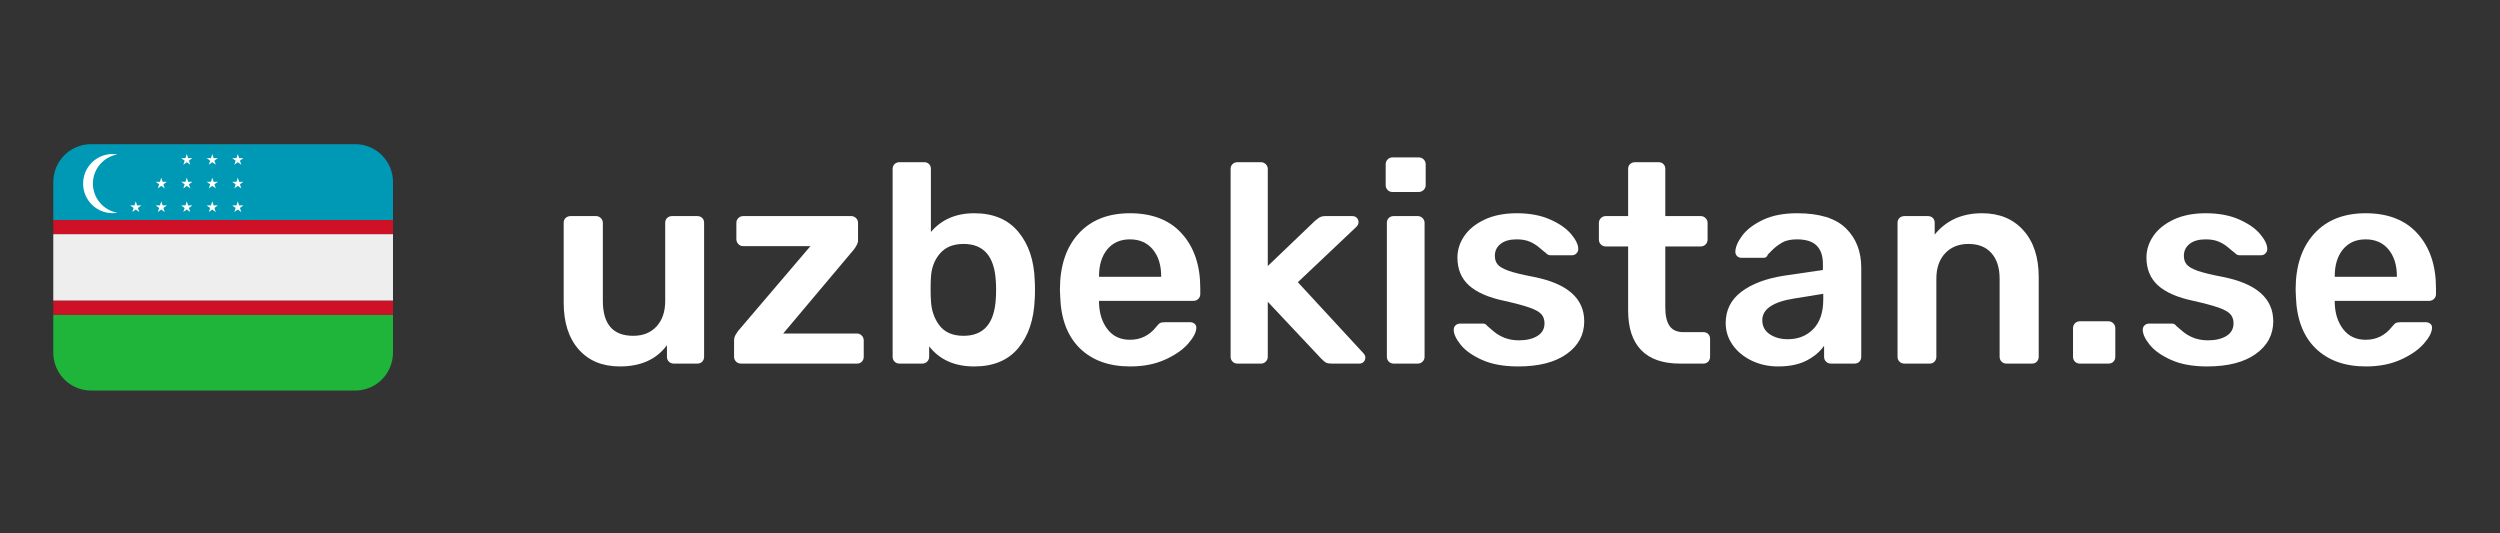 <?xml version="1.0" encoding="UTF-8"?>
<svg xmlns="http://www.w3.org/2000/svg" xmlns:xlink="http://www.w3.org/1999/xlink" width="750" zoomAndPan="magnify" viewBox="0 0 562.5 120" height="160" preserveAspectRatio="xMidYMid meet" version="1.0">
  <rect x="0" y="0" width="562.5" height="120" fill="#333333" stroke="none"/>
  <defs>
    <g></g>
    <clipPath id="194cfa5764">
      <path d="M 11.988 32.43 L 88.422 32.43 L 88.422 50 L 11.988 50 Z M 11.988 32.43 " clip-rule="nonzero"></path>
    </clipPath>
    <clipPath id="9a87b1823f">
      <path d="M 11.988 70 L 88.422 70 L 88.422 87.879 L 11.988 87.879 Z M 11.988 70 " clip-rule="nonzero"></path>
    </clipPath>
    <clipPath id="12bf740cbd">
      <path d="M 11.988 49 L 88.422 49 L 88.422 71 L 11.988 71 Z M 11.988 49 " clip-rule="nonzero"></path>
    </clipPath>
    <clipPath id="d030c7e8aa">
      <path d="M 11.988 52 L 88.422 52 L 88.422 68 L 11.988 68 Z M 11.988 52 " clip-rule="nonzero"></path>
    </clipPath>
  </defs>
  <g fill="#ffffff" fill-opacity="1">
    <g transform="translate(122.938, 81.808)">
      <g>
        <path d="M 16.531 0.641 C 12.613 0.641 9.523 -0.633 7.266 -3.188 C 5.016 -5.738 3.891 -9.25 3.891 -13.719 L 3.891 -31.656 C 3.891 -32.125 4.035 -32.492 4.328 -32.766 C 4.629 -33.047 4.992 -33.188 5.422 -33.188 L 11.172 -33.188 C 11.598 -33.188 11.957 -33.035 12.25 -32.734 C 12.551 -32.441 12.703 -32.082 12.703 -31.656 L 12.703 -14.109 C 12.703 -8.867 14.977 -6.25 19.531 -6.25 C 21.738 -6.25 23.488 -6.953 24.781 -8.359 C 26.082 -9.766 26.734 -11.68 26.734 -14.109 L 26.734 -31.656 C 26.734 -32.125 26.879 -32.492 27.172 -32.766 C 27.473 -33.047 27.836 -33.188 28.266 -33.188 L 33.953 -33.188 C 34.422 -33.188 34.789 -33.047 35.062 -32.766 C 35.344 -32.492 35.484 -32.125 35.484 -31.656 L 35.484 -1.531 C 35.484 -1.102 35.344 -0.738 35.062 -0.438 C 34.789 -0.145 34.422 0 33.953 0 L 28.656 0 C 28.227 0 27.863 -0.145 27.562 -0.438 C 27.27 -0.738 27.125 -1.102 27.125 -1.531 L 27.125 -4.141 C 24.781 -0.953 21.25 0.641 16.531 0.641 Z M 16.531 0.641 "></path>
      </g>
    </g>
  </g>
  <g fill="#ffffff" fill-opacity="1">
    <g transform="translate(162.621, 81.808)">
      <g>
        <path d="M 4.078 0 C 3.66 0 3.301 -0.145 3 -0.438 C 2.695 -0.738 2.547 -1.102 2.547 -1.531 L 2.547 -5.234 C 2.547 -5.617 2.617 -5.957 2.766 -6.25 C 2.922 -6.551 3.148 -6.914 3.453 -7.344 L 19.719 -26.422 L 4.594 -26.422 C 4.164 -26.422 3.801 -26.578 3.5 -26.891 C 3.207 -27.211 3.062 -27.586 3.062 -28.016 L 3.062 -31.656 C 3.062 -32.082 3.207 -32.441 3.5 -32.734 C 3.801 -33.035 4.164 -33.188 4.594 -33.188 L 28.906 -33.188 C 29.332 -33.188 29.691 -33.035 29.984 -32.734 C 30.285 -32.441 30.438 -32.082 30.438 -31.656 L 30.438 -27.688 C 30.438 -27.352 30.336 -27.016 30.141 -26.672 C 29.953 -26.328 29.754 -26.008 29.547 -25.719 L 13.594 -6.766 L 30.188 -6.766 C 30.613 -6.766 30.973 -6.613 31.266 -6.312 C 31.566 -6.02 31.719 -5.641 31.719 -5.172 L 31.719 -1.531 C 31.719 -1.102 31.578 -0.738 31.297 -0.438 C 31.023 -0.145 30.656 0 30.188 0 Z M 4.078 0 "></path>
      </g>
    </g>
  </g>
  <g fill="#ffffff" fill-opacity="1">
    <g transform="translate(196.561, 81.808)">
      <g>
        <path d="M 22.656 0.641 C 18.227 0.641 14.844 -0.867 12.5 -3.891 L 12.5 -1.531 C 12.5 -1.102 12.348 -0.738 12.047 -0.438 C 11.754 -0.145 11.375 0 10.906 0 L 5.812 0 C 5.383 0 5.02 -0.145 4.719 -0.438 C 4.426 -0.738 4.281 -1.102 4.281 -1.531 L 4.281 -43.781 C 4.281 -44.25 4.426 -44.617 4.719 -44.891 C 5.02 -45.172 5.383 -45.312 5.812 -45.312 L 11.359 -45.312 C 11.828 -45.312 12.195 -45.172 12.469 -44.891 C 12.75 -44.617 12.891 -44.25 12.891 -43.781 L 12.891 -29.609 C 15.273 -32.422 18.531 -33.828 22.656 -33.828 C 26.945 -33.828 30.25 -32.43 32.562 -29.641 C 34.883 -26.859 36.113 -23.211 36.25 -18.703 C 36.289 -18.191 36.312 -17.488 36.312 -16.594 C 36.312 -15.738 36.289 -15.035 36.25 -14.484 C 36.07 -9.891 34.832 -6.219 32.531 -3.469 C 30.238 -0.727 26.945 0.641 22.656 0.641 Z M 20.234 -6.25 C 24.785 -6.25 27.207 -9.055 27.5 -14.672 C 27.539 -15.098 27.562 -15.738 27.562 -16.594 C 27.562 -17.445 27.539 -18.082 27.5 -18.5 C 27.207 -24.113 24.785 -26.922 20.234 -26.922 C 17.891 -26.922 16.098 -26.176 14.859 -24.688 C 13.629 -23.207 12.973 -21.398 12.891 -19.266 C 12.848 -18.754 12.828 -17.926 12.828 -16.781 C 12.828 -15.676 12.848 -14.867 12.891 -14.359 C 12.973 -12.098 13.609 -10.18 14.797 -8.609 C 15.992 -7.035 17.805 -6.25 20.234 -6.25 Z M 20.234 -6.25 "></path>
      </g>
    </g>
  </g>
  <g fill="#ffffff" fill-opacity="1">
    <g transform="translate(235.734, 81.808)">
      <g>
        <path d="M 18.562 0.641 C 13.801 0.641 10.023 -0.719 7.234 -3.438 C 4.453 -6.164 2.977 -10.039 2.812 -15.062 L 2.75 -16.656 C 2.75 -21.969 4.141 -26.156 6.922 -29.219 C 9.711 -32.289 13.57 -33.828 18.5 -33.828 C 23.562 -33.828 27.461 -32.289 30.203 -29.219 C 32.953 -26.156 34.328 -22.07 34.328 -16.969 L 34.328 -15.641 C 34.328 -15.211 34.176 -14.848 33.875 -14.547 C 33.582 -14.254 33.203 -14.109 32.734 -14.109 L 11.547 -14.109 L 11.547 -13.594 C 11.629 -11.207 12.273 -9.238 13.484 -7.688 C 14.703 -6.133 16.375 -5.359 18.5 -5.359 C 20.926 -5.359 22.906 -6.336 24.438 -8.297 C 24.82 -8.766 25.117 -9.051 25.328 -9.156 C 25.547 -9.258 25.91 -9.312 26.422 -9.312 L 32.031 -9.312 C 32.414 -9.312 32.742 -9.203 33.016 -8.984 C 33.297 -8.773 33.438 -8.484 33.438 -8.109 C 33.438 -7.086 32.828 -5.883 31.609 -4.5 C 30.398 -3.113 28.664 -1.91 26.406 -0.891 C 24.156 0.129 21.539 0.641 18.562 0.641 Z M 25.531 -19.531 L 25.531 -19.656 C 25.531 -22.164 24.898 -24.176 23.641 -25.688 C 22.391 -27.195 20.676 -27.953 18.5 -27.953 C 16.332 -27.953 14.629 -27.195 13.391 -25.688 C 12.16 -24.176 11.547 -22.164 11.547 -19.656 L 11.547 -19.531 Z M 25.531 -19.531 "></path>
      </g>
    </g>
  </g>
  <g fill="#ffffff" fill-opacity="1">
    <g transform="translate(272.609, 81.808)">
      <g>
        <path d="M 5.812 0 C 5.383 0 5.02 -0.145 4.719 -0.438 C 4.426 -0.738 4.281 -1.102 4.281 -1.531 L 4.281 -43.781 C 4.281 -44.25 4.426 -44.617 4.719 -44.891 C 5.02 -45.172 5.383 -45.312 5.812 -45.312 L 11.109 -45.312 C 11.523 -45.312 11.883 -45.16 12.188 -44.859 C 12.488 -44.555 12.641 -44.195 12.641 -43.781 L 12.641 -21.953 L 23.234 -32.094 C 23.359 -32.176 23.555 -32.332 23.828 -32.562 C 24.109 -32.801 24.375 -32.961 24.625 -33.047 C 24.883 -33.141 25.207 -33.188 25.594 -33.188 L 31.656 -33.188 C 32.082 -33.188 32.422 -33.055 32.672 -32.797 C 32.93 -32.547 33.062 -32.207 33.062 -31.781 C 33.062 -31.395 32.848 -31.008 32.422 -30.625 L 19.406 -18.312 L 34.016 -2.484 C 34.398 -2.109 34.594 -1.75 34.594 -1.406 C 34.594 -0.977 34.461 -0.633 34.203 -0.375 C 33.953 -0.125 33.633 0 33.25 0 L 27.062 0 C 26.457 0 26.016 -0.07 25.734 -0.219 C 25.461 -0.375 25.117 -0.66 24.703 -1.078 L 12.641 -13.906 L 12.641 -1.531 C 12.641 -1.102 12.488 -0.738 12.188 -0.438 C 11.883 -0.145 11.523 0 11.109 0 Z M 5.812 0 "></path>
      </g>
    </g>
  </g>
  <g fill="#ffffff" fill-opacity="1">
    <g transform="translate(307.826, 81.808)">
      <g>
        <path d="M 5.484 -38.609 C 5.055 -38.609 4.691 -38.754 4.391 -39.047 C 4.098 -39.348 3.953 -39.711 3.953 -40.141 L 3.953 -44.797 C 3.953 -45.266 4.098 -45.645 4.391 -45.938 C 4.691 -46.238 5.055 -46.391 5.484 -46.391 L 11.359 -46.391 C 11.828 -46.391 12.207 -46.238 12.5 -45.938 C 12.801 -45.645 12.953 -45.266 12.953 -44.797 L 12.953 -40.141 C 12.953 -39.711 12.789 -39.348 12.469 -39.047 C 12.156 -38.754 11.785 -38.609 11.359 -38.609 Z M 5.75 0 C 5.32 0 4.957 -0.145 4.656 -0.438 C 4.363 -0.738 4.219 -1.102 4.219 -1.531 L 4.219 -31.656 C 4.219 -32.125 4.363 -32.492 4.656 -32.766 C 4.957 -33.047 5.32 -33.188 5.75 -33.188 L 11.172 -33.188 C 11.598 -33.188 11.957 -33.035 12.25 -32.734 C 12.551 -32.441 12.703 -32.082 12.703 -31.656 L 12.703 -1.531 C 12.703 -1.102 12.551 -0.738 12.25 -0.438 C 11.957 -0.145 11.598 0 11.172 0 Z M 5.75 0 "></path>
      </g>
    </g>
  </g>
  <g fill="#ffffff" fill-opacity="1">
    <g transform="translate(324.733, 81.808)">
      <g>
        <path d="M 16.844 0.641 C 13.613 0.641 10.91 0.148 8.734 -0.828 C 6.566 -1.805 4.961 -2.941 3.922 -4.234 C 2.879 -5.535 2.359 -6.656 2.359 -7.594 C 2.359 -8.02 2.492 -8.359 2.766 -8.609 C 3.047 -8.867 3.379 -9 3.766 -9 L 9 -9 C 9.344 -9 9.641 -8.828 9.891 -8.484 C 10.098 -8.316 10.57 -7.91 11.312 -7.266 C 12.062 -6.629 12.914 -6.129 13.875 -5.766 C 14.832 -5.41 15.883 -5.234 17.031 -5.234 C 18.738 -5.234 20.125 -5.562 21.188 -6.219 C 22.25 -6.875 22.781 -7.82 22.781 -9.062 C 22.781 -9.914 22.535 -10.609 22.047 -11.141 C 21.555 -11.672 20.68 -12.156 19.422 -12.594 C 18.172 -13.039 16.289 -13.547 13.781 -14.109 C 10.164 -14.867 7.492 -16.035 5.766 -17.609 C 4.047 -19.18 3.188 -21.266 3.188 -23.859 C 3.188 -25.566 3.695 -27.176 4.719 -28.688 C 5.738 -30.195 7.258 -31.43 9.281 -32.391 C 11.301 -33.348 13.719 -33.828 16.531 -33.828 C 19.414 -33.828 21.898 -33.367 23.984 -32.453 C 26.078 -31.535 27.664 -30.438 28.75 -29.156 C 29.832 -27.883 30.375 -26.758 30.375 -25.781 C 30.375 -25.395 30.234 -25.062 29.953 -24.781 C 29.68 -24.508 29.352 -24.375 28.969 -24.375 L 24.188 -24.375 C 23.719 -24.375 23.352 -24.547 23.094 -24.891 C 22.801 -25.098 22.32 -25.488 21.656 -26.062 C 21 -26.633 20.266 -27.094 19.453 -27.438 C 18.648 -27.781 17.676 -27.953 16.531 -27.953 C 14.957 -27.953 13.742 -27.609 12.891 -26.922 C 12.035 -26.242 11.609 -25.352 11.609 -24.25 C 11.609 -23.477 11.812 -22.836 12.219 -22.328 C 12.625 -21.816 13.441 -21.336 14.672 -20.891 C 15.91 -20.453 17.766 -20 20.234 -19.531 C 27.891 -18.039 31.719 -14.703 31.719 -9.516 C 31.719 -6.492 30.406 -4.047 27.781 -2.172 C 25.164 -0.297 21.52 0.641 16.844 0.641 Z M 16.844 0.641 "></path>
      </g>
    </g>
  </g>
  <g fill="#ffffff" fill-opacity="1">
    <g transform="translate(358.737, 81.808)">
      <g>
        <path d="M 19.266 0 C 15.398 0 12.488 -1.008 10.531 -3.031 C 8.57 -5.051 7.594 -8.02 7.594 -11.938 L 7.594 -26.359 L 2.547 -26.359 C 2.129 -26.359 1.77 -26.504 1.469 -26.797 C 1.164 -27.098 1.016 -27.461 1.016 -27.891 L 1.016 -31.656 C 1.016 -32.082 1.164 -32.441 1.469 -32.734 C 1.77 -33.035 2.129 -33.188 2.547 -33.188 L 7.594 -33.188 L 7.594 -43.781 C 7.594 -44.25 7.738 -44.617 8.031 -44.891 C 8.332 -45.172 8.695 -45.312 9.125 -45.312 L 14.422 -45.312 C 14.891 -45.312 15.258 -45.172 15.531 -44.891 C 15.812 -44.617 15.953 -44.25 15.953 -43.781 L 15.953 -33.188 L 23.922 -33.188 C 24.348 -33.188 24.711 -33.035 25.016 -32.734 C 25.316 -32.441 25.469 -32.082 25.469 -31.656 L 25.469 -27.891 C 25.469 -27.461 25.316 -27.098 25.016 -26.797 C 24.711 -26.504 24.348 -26.359 23.922 -26.359 L 15.953 -26.359 L 15.953 -12.641 C 15.953 -10.805 16.27 -9.422 16.906 -8.484 C 17.551 -7.547 18.594 -7.078 20.031 -7.078 L 24.5 -7.078 C 24.969 -7.078 25.336 -6.938 25.609 -6.656 C 25.891 -6.383 26.031 -6.016 26.031 -5.547 L 26.031 -1.531 C 26.031 -1.102 25.891 -0.738 25.609 -0.438 C 25.336 -0.145 24.969 0 24.5 0 Z M 19.266 0 "></path>
      </g>
    </g>
  </g>
  <g fill="#ffffff" fill-opacity="1">
    <g transform="translate(386.234, 81.808)">
      <g>
        <path d="M 13.844 0.641 C 11.676 0.641 9.688 0.203 7.875 -0.672 C 6.07 -1.547 4.648 -2.723 3.609 -4.203 C 2.566 -5.691 2.047 -7.332 2.047 -9.125 C 2.047 -12.02 3.211 -14.359 5.547 -16.141 C 7.891 -17.93 11.102 -19.145 15.188 -19.781 L 23.922 -21.062 L 23.922 -22.391 C 23.922 -24.223 23.453 -25.609 22.516 -26.547 C 21.586 -27.484 20.102 -27.953 18.062 -27.953 C 16.656 -27.953 15.523 -27.695 14.672 -27.188 C 13.828 -26.676 13.141 -26.156 12.609 -25.625 C 12.078 -25.094 11.723 -24.738 11.547 -24.562 C 11.379 -24.051 11.062 -23.797 10.594 -23.797 L 5.609 -23.797 C 5.234 -23.797 4.906 -23.922 4.625 -24.172 C 4.352 -24.43 4.219 -24.773 4.219 -25.203 C 4.258 -26.266 4.781 -27.469 5.781 -28.812 C 6.781 -30.156 8.32 -31.328 10.406 -32.328 C 12.488 -33.328 15.062 -33.828 18.125 -33.828 C 23.145 -33.828 26.801 -32.695 29.094 -30.438 C 31.395 -28.188 32.547 -25.227 32.547 -21.562 L 32.547 -1.531 C 32.547 -1.102 32.406 -0.738 32.125 -0.438 C 31.852 -0.145 31.484 0 31.016 0 L 25.719 0 C 25.289 0 24.926 -0.145 24.625 -0.438 C 24.332 -0.738 24.188 -1.102 24.188 -1.531 L 24.188 -4.016 C 23.25 -2.66 21.926 -1.547 20.219 -0.672 C 18.52 0.203 16.395 0.641 13.844 0.641 Z M 16.016 -5.484 C 18.359 -5.484 20.273 -6.25 21.766 -7.781 C 23.254 -9.312 24 -11.523 24 -14.422 L 24 -15.703 L 17.609 -14.672 C 12.723 -13.91 10.281 -12.273 10.281 -9.766 C 10.281 -8.398 10.844 -7.344 11.969 -6.594 C 13.094 -5.852 14.441 -5.484 16.016 -5.484 Z M 16.016 -5.484 "></path>
      </g>
    </g>
  </g>
  <g fill="#ffffff" fill-opacity="1">
    <g transform="translate(422.727, 81.808)">
      <g>
        <path d="M 5.75 0 C 5.32 0 4.957 -0.145 4.656 -0.438 C 4.363 -0.738 4.219 -1.102 4.219 -1.531 L 4.219 -31.656 C 4.219 -32.125 4.363 -32.492 4.656 -32.766 C 4.957 -33.047 5.32 -33.188 5.75 -33.188 L 11.047 -33.188 C 11.504 -33.188 11.875 -33.047 12.156 -32.766 C 12.438 -32.492 12.578 -32.125 12.578 -31.656 L 12.578 -29.031 C 15.172 -32.227 18.723 -33.828 23.234 -33.828 C 27.141 -33.828 30.238 -32.547 32.531 -29.984 C 34.832 -27.43 35.984 -23.926 35.984 -19.469 L 35.984 -1.531 C 35.984 -1.102 35.844 -0.738 35.562 -0.438 C 35.289 -0.145 34.922 0 34.453 0 L 28.719 0 C 28.289 0 27.926 -0.145 27.625 -0.438 C 27.332 -0.738 27.188 -1.102 27.188 -1.531 L 27.188 -19.078 C 27.188 -21.547 26.578 -23.469 25.359 -24.844 C 24.148 -26.227 22.422 -26.922 20.172 -26.922 C 17.992 -26.922 16.242 -26.219 14.922 -24.812 C 13.609 -23.414 12.953 -21.504 12.953 -19.078 L 12.953 -1.531 C 12.953 -1.102 12.812 -0.738 12.531 -0.438 C 12.258 -0.145 11.891 0 11.422 0 Z M 5.75 0 "></path>
      </g>
    </g>
  </g>
  <g fill="#ffffff" fill-opacity="1">
    <g transform="translate(462.601, 81.808)">
      <g>
        <path d="M 5.359 0 C 4.93 0 4.566 -0.145 4.266 -0.438 C 3.973 -0.738 3.828 -1.102 3.828 -1.531 L 3.828 -7.969 C 3.828 -8.395 3.973 -8.758 4.266 -9.062 C 4.566 -9.363 4.93 -9.516 5.359 -9.516 L 11.812 -9.516 C 12.227 -9.516 12.586 -9.363 12.891 -9.062 C 13.191 -8.758 13.344 -8.395 13.344 -7.969 L 13.344 -1.531 C 13.344 -1.102 13.203 -0.738 12.922 -0.438 C 12.641 -0.145 12.27 0 11.812 0 Z M 5.359 0 "></path>
      </g>
    </g>
  </g>
  <g fill="#ffffff" fill-opacity="1">
    <g transform="translate(479.763, 81.808)">
      <g>
        <path d="M 16.844 0.641 C 13.613 0.641 10.91 0.148 8.734 -0.828 C 6.566 -1.805 4.961 -2.941 3.922 -4.234 C 2.879 -5.535 2.359 -6.656 2.359 -7.594 C 2.359 -8.02 2.492 -8.359 2.766 -8.609 C 3.047 -8.867 3.379 -9 3.766 -9 L 9 -9 C 9.344 -9 9.641 -8.828 9.891 -8.484 C 10.098 -8.316 10.57 -7.91 11.312 -7.266 C 12.062 -6.629 12.914 -6.129 13.875 -5.766 C 14.832 -5.41 15.883 -5.234 17.031 -5.234 C 18.738 -5.234 20.125 -5.562 21.188 -6.219 C 22.25 -6.875 22.781 -7.82 22.781 -9.062 C 22.781 -9.914 22.535 -10.609 22.047 -11.141 C 21.555 -11.672 20.68 -12.156 19.422 -12.594 C 18.172 -13.039 16.289 -13.547 13.781 -14.109 C 10.164 -14.867 7.492 -16.035 5.766 -17.609 C 4.047 -19.18 3.188 -21.266 3.188 -23.859 C 3.188 -25.566 3.695 -27.176 4.719 -28.688 C 5.738 -30.195 7.258 -31.43 9.281 -32.391 C 11.301 -33.348 13.719 -33.828 16.531 -33.828 C 19.414 -33.828 21.898 -33.367 23.984 -32.453 C 26.078 -31.535 27.664 -30.438 28.75 -29.156 C 29.832 -27.883 30.375 -26.758 30.375 -25.781 C 30.375 -25.395 30.234 -25.062 29.953 -24.781 C 29.68 -24.508 29.352 -24.375 28.969 -24.375 L 24.188 -24.375 C 23.719 -24.375 23.352 -24.547 23.094 -24.891 C 22.801 -25.098 22.32 -25.488 21.656 -26.062 C 21 -26.633 20.266 -27.094 19.453 -27.438 C 18.648 -27.781 17.676 -27.953 16.531 -27.953 C 14.957 -27.953 13.742 -27.609 12.891 -26.922 C 12.035 -26.242 11.609 -25.352 11.609 -24.25 C 11.609 -23.477 11.812 -22.836 12.219 -22.328 C 12.625 -21.816 13.441 -21.336 14.672 -20.891 C 15.91 -20.453 17.766 -20 20.234 -19.531 C 27.891 -18.039 31.719 -14.703 31.719 -9.516 C 31.719 -6.492 30.406 -4.047 27.781 -2.172 C 25.164 -0.297 21.52 0.641 16.844 0.641 Z M 16.844 0.641 "></path>
      </g>
    </g>
  </g>
  <g fill="#ffffff" fill-opacity="1">
    <g transform="translate(513.768, 81.808)">
      <g>
        <path d="M 18.562 0.641 C 13.801 0.641 10.023 -0.719 7.234 -3.438 C 4.453 -6.164 2.977 -10.039 2.812 -15.062 L 2.75 -16.656 C 2.75 -21.969 4.141 -26.156 6.922 -29.219 C 9.711 -32.289 13.57 -33.828 18.5 -33.828 C 23.562 -33.828 27.461 -32.289 30.203 -29.219 C 32.953 -26.156 34.328 -22.07 34.328 -16.969 L 34.328 -15.641 C 34.328 -15.211 34.176 -14.848 33.875 -14.547 C 33.582 -14.254 33.203 -14.109 32.734 -14.109 L 11.547 -14.109 L 11.547 -13.594 C 11.629 -11.207 12.273 -9.238 13.484 -7.688 C 14.703 -6.133 16.375 -5.359 18.5 -5.359 C 20.926 -5.359 22.906 -6.336 24.438 -8.297 C 24.82 -8.766 25.117 -9.051 25.328 -9.156 C 25.547 -9.258 25.91 -9.312 26.422 -9.312 L 32.031 -9.312 C 32.414 -9.312 32.742 -9.203 33.016 -8.984 C 33.297 -8.773 33.438 -8.484 33.438 -8.109 C 33.438 -7.086 32.828 -5.883 31.609 -4.5 C 30.398 -3.113 28.664 -1.91 26.406 -0.891 C 24.156 0.129 21.539 0.641 18.562 0.641 Z M 25.531 -19.531 L 25.531 -19.656 C 25.531 -22.164 24.898 -24.176 23.641 -25.688 C 22.391 -27.195 20.676 -27.953 18.5 -27.953 C 16.332 -27.953 14.629 -27.195 13.391 -25.688 C 12.16 -24.176 11.547 -22.164 11.547 -19.656 L 11.547 -19.531 Z M 25.531 -19.531 "></path>
      </g>
    </g>
  </g>
  <g clip-path="url(#194cfa5764)">
    <path fill="#0099b5" d="M 11.988 40.969 L 11.988 49.496 L 88.422 49.496 L 88.422 40.969 C 88.422 36.258 84.617 32.438 79.93 32.438 L 20.48 32.438 C 15.793 32.438 11.988 36.258 11.988 40.969 Z M 11.988 40.969 " fill-opacity="1" fill-rule="nonzero"></path>
  </g>
  <g clip-path="url(#9a87b1823f)">
    <path fill="#1eb53a" d="M 88.422 79.344 L 88.422 70.816 L 11.988 70.816 L 11.988 79.344 C 11.988 84.055 15.793 87.871 20.48 87.871 L 79.93 87.871 C 84.617 87.871 88.422 84.055 88.422 79.344 Z M 88.422 79.344 " fill-opacity="1" fill-rule="nonzero"></path>
  </g>
  <g clip-path="url(#12bf740cbd)">
    <path fill="#ce1126" d="M 11.988 49.496 L 88.422 49.496 L 88.422 52.695 L 11.988 52.695 Z M 11.988 67.617 L 88.422 67.617 L 88.422 70.816 L 11.988 70.816 Z M 11.988 67.617 " fill-opacity="1" fill-rule="nonzero"></path>
  </g>
  <g clip-path="url(#d030c7e8aa)">
    <path fill="#eeeeee" d="M 11.988 60.156 L 11.988 67.617 L 88.422 67.617 L 88.422 52.695 L 11.988 52.695 Z M 11.988 60.156 " fill-opacity="1" fill-rule="nonzero"></path>
  </g>
  <path fill="#ffffff" d="M 20.906 41.309 C 20.906 38.012 23.293 35.277 26.426 34.75 C 26.066 34.691 25.699 34.656 25.324 34.656 C 21.664 34.656 18.699 37.637 18.699 41.309 C 18.699 44.98 21.664 47.961 25.324 47.961 C 25.699 47.961 26.066 47.926 26.426 47.867 C 23.293 47.336 20.906 44.605 20.906 41.309 Z M 30.848 46.219 L 30.551 45.301 L 30.254 46.219 L 29.289 46.219 L 30.07 46.789 L 29.773 47.707 L 30.551 47.137 L 31.328 47.707 L 31.031 46.789 L 31.812 46.219 Z M 36.586 46.219 L 36.289 45.301 L 35.992 46.219 L 35.031 46.219 L 35.809 46.789 L 35.512 47.707 L 36.289 47.137 L 37.066 47.707 L 36.77 46.789 L 37.551 46.219 Z M 36.289 39.977 L 35.992 40.898 L 35.031 40.898 L 35.809 41.465 L 35.512 42.387 L 36.289 41.816 L 37.066 42.387 L 36.77 41.465 L 37.551 40.898 L 36.586 40.898 Z M 42.324 46.219 L 42.027 45.301 L 41.73 46.219 L 40.77 46.219 L 41.547 46.789 L 41.246 47.707 L 42.027 47.137 L 42.805 47.707 L 42.508 46.789 L 43.285 46.219 Z M 42.027 39.977 L 41.73 40.898 L 40.77 40.898 L 41.547 41.465 L 41.246 42.387 L 42.027 41.816 L 42.805 42.387 L 42.508 41.465 L 43.285 40.898 L 42.324 40.898 Z M 42.027 34.656 L 41.73 35.574 L 40.77 35.574 L 41.547 36.145 L 41.246 37.062 L 42.027 36.496 L 42.805 37.062 L 42.508 36.145 L 43.285 35.574 L 42.324 35.574 Z M 48.062 46.219 L 47.766 45.301 L 47.469 46.219 L 46.504 46.219 L 47.285 46.789 L 46.988 47.707 L 47.766 47.137 L 48.543 47.707 L 48.246 46.789 L 49.023 46.219 Z M 47.766 39.977 L 47.469 40.898 L 46.504 40.898 L 47.285 41.465 L 46.988 42.387 L 47.766 41.816 L 48.543 42.387 L 48.246 41.465 L 49.023 40.898 L 48.062 40.898 Z M 47.766 34.656 L 47.469 35.574 L 46.504 35.574 L 47.285 36.145 L 46.988 37.062 L 47.766 36.496 L 48.543 37.062 L 48.246 36.145 L 49.023 35.574 L 48.062 35.574 Z M 53.801 46.219 L 53.504 45.301 L 53.207 46.219 L 52.242 46.219 L 53.023 46.789 L 52.727 47.707 L 53.504 47.137 L 54.281 47.707 L 53.984 46.789 L 54.766 46.219 Z M 53.504 39.977 L 53.207 40.898 L 52.242 40.898 L 53.023 41.465 L 52.727 42.387 L 53.504 41.816 L 54.281 42.387 L 53.984 41.465 L 54.766 40.898 L 53.801 40.898 Z M 53.504 34.656 L 53.207 35.574 L 52.242 35.574 L 53.023 36.145 L 52.727 37.062 L 53.504 36.496 L 54.281 37.062 L 53.984 36.145 L 54.766 35.574 L 53.801 35.574 Z M 53.504 34.656 " fill-opacity="1" fill-rule="nonzero"></path>
</svg>
